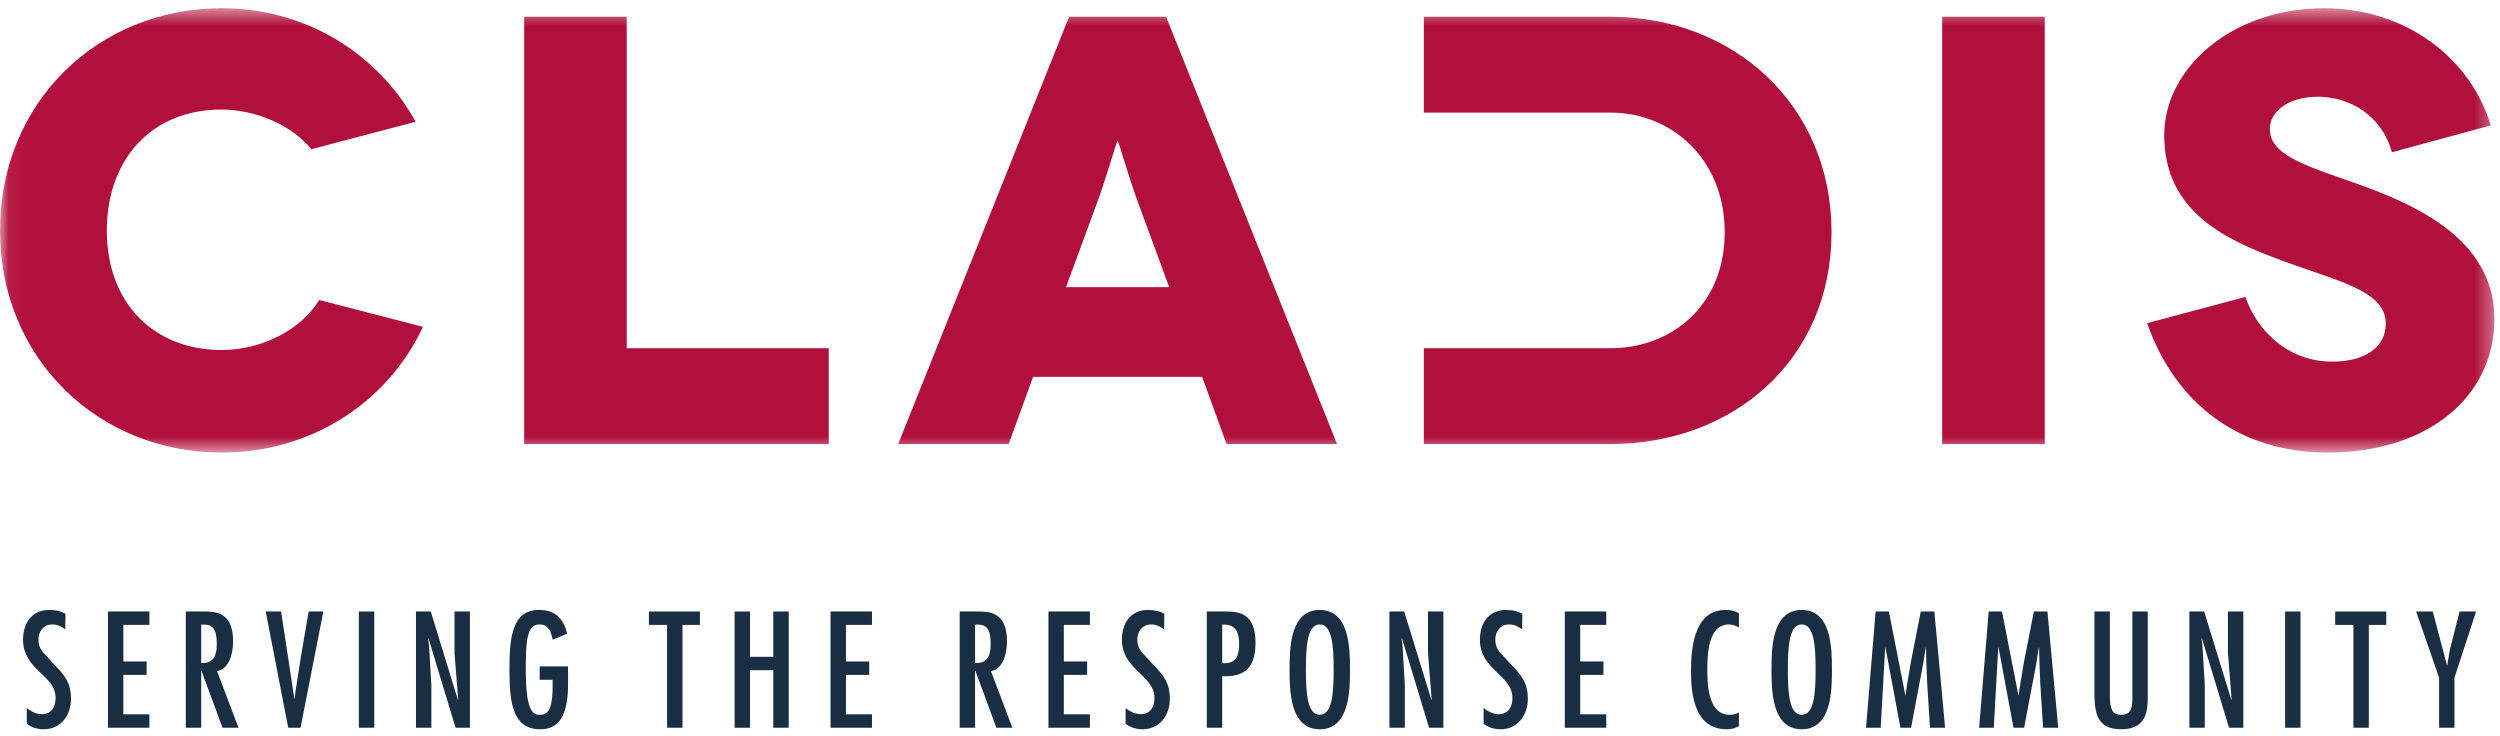 <svg height="43" viewBox="0 0 146 43" width="146" xmlns="http://www.w3.org/2000/svg" xmlns:xlink="http://www.w3.org/1999/xlink"><mask id="a" fill="#fff"><path d="m.06.48h145.614v25.95h-145.614z" fill="#fff" fill-rule="evenodd"/></mask><g fill="none" fill-rule="evenodd"><path d="m94.058.979h-10.907v5.597h10.907c3.565 0 6.665 2.709 6.665 6.986 0 4.278-3.1 6.773-6.665 6.773h-10.907v5.596h10.907c7.129 0 12.903-4.883 12.903-12.369 0-7.485-5.774-12.583-12.903-12.583zm45.628 7.913c-.605-2.209-2.531-3.243-4.312-3.243-1.784 0-2.817.891-2.817 1.889 0 1.64 2.495 2.246 5.526 3.351 3.707 1.354 7.591 3.458 7.591 7.735 0 4.562-3.921 7.806-9.73 7.806-5.205 0-8.912-2.887-10.552-7.557l5.739-1.532c.642 1.888 2.424 3.778 5.062 3.778 2.139 0 3.137-.998 3.137-2.21 0-1.996-2.923-2.495-6.488-3.85-2.994-1.14-6.452-2.78-6.452-7.165 0-3.884 3.921-7.414 9.339-7.414 4.777 0 8.555 2.923 9.731 6.844zm-26.263 17.038h5.989v-24.951h-5.989zm-45.143-9.16-1.782-4.847c-.535-1.426-1.176-3.672-1.212-3.672h-.035c-.036 0-.678 2.246-1.212 3.672l-1.783 4.847zm1.925 5.24h-9.873l-1.426 3.921h-6.452l9.981-24.952h5.667l9.98 24.952h-6.451zm-21.807-1.675v5.596h-17.787v-24.952h5.989v19.356zm-30.219-11.62c-1.141-1.426-3.28-2.318-5.24-2.318-4.135 0-6.701 2.959-6.701 7.058 0 4.314 2.816 6.986 6.701 6.986 2.388 0 4.669-1.212 5.703-2.922l6.06 1.568c-2.068 4.42-6.523 7.343-11.763 7.343-7.165 0-12.939-5.453-12.939-12.975 0-7.521 5.774-12.975 12.939-12.975 4.919 0 9.125 2.638 11.335 6.63z" fill="#b2103c" mask="url(#a)"/><g fill="#192e42"><path d="m3.813 36.755c-.234-.171-.459-.288-.765-.288-.495 0-.801.405-.801.874 0 .297.072.504.252.738l.684.747c.612.621.963 1.071.963 1.989 0 .954-.594 1.774-1.593 1.774-.351 0-.712-.099-.991-.325v-.909c.271.199.541.352.892.352.558 0 .792-.441.792-.945 0-1.351-1.9-1.622-1.9-3.404 0-.954.505-1.737 1.522-1.737.342 0 .666.054.954.225z"/><path d="m8.725 35.711v.783h-1.521v2.134h1.359v.783h-1.359v2.305h1.521v.783h-2.421v-6.788z"/><path d="m12.659 37.646c0-.648-.081-1.188-.765-1.169h-.144v2.241c.675.045.909-.387.909-1.072zm-1.809-1.935h1.08c.657 0 1.683.036 1.683 1.737 0 .64-.189 1.611-.936 1.747l1.251 3.304h-.936l-1.224-3.322h-.018v3.322h-.9z"/><path d="m16.417 35.711.774 5.104h.018l.045-.422.36-2.288.414-2.394h.856l-1.333 6.788h-.72l-1.314-6.788z"/><path d="m20.956 42.499h.9v-6.788h-.9z"/><path d="m25.058 37.727.134 2.278v2.494h-.899v-6.788h.864l1.584 5.158.018-.017-.216-2.719v-2.422h.9v6.788h-.837l-1.585-5.23-.018.017z"/><path d="m33.173 38.916v.108c0 1.296.189 3.565-1.621 3.565-1.611 0-1.801-1.548-1.801-3.466 0-1.9.154-3.502 1.72-3.502.964 0 1.423.486 1.656 1.387l-.855.35c-.09-.45-.216-.891-.774-.891-.738 0-.792 1.009-.792 2.647 0 2.359.396 2.629.792 2.629.369 0 .774-.055.774-1.675v-.369h-.756v-.783z"/><path d="m40.876 35.711v.783h-1.017v6.005h-.901v-6.005h-1.062v-.783z"/><path d="m43.801 35.711v2.646h1.36v-2.646h.9v6.788h-.9v-3.359h-1.36v3.359h-.9v-6.788z"/><path d="m50.924 35.711v.783h-1.521v2.134h1.359v.783h-1.359v2.305h1.521v.783h-2.421v-6.788z"/><path d="m57.854 37.646c0-.648-.081-1.188-.766-1.169h-.144v2.241c.676.045.91-.387.91-1.072zm-1.81-1.935h1.081c.657 0 1.683.036 1.683 1.737 0 .64-.189 1.611-.936 1.747l1.251 3.304h-.936l-1.225-3.322h-.018v3.322h-.9z"/><path d="m63.65 35.711v.783h-1.522v2.134h1.36v.783h-1.36v2.305h1.522v.783h-2.421v-6.788z"/><path d="m67.986 36.755c-.234-.171-.459-.288-.765-.288-.495 0-.802.405-.802.874 0 .297.073.504.252.738l.685.747c.612.621.963 1.071.963 1.989 0 .954-.594 1.774-1.593 1.774-.352 0-.712-.099-.991-.325v-.909c.27.199.54.352.892.352.558 0 .792-.441.792-.945 0-1.351-1.9-1.622-1.9-3.404 0-.954.504-1.737 1.521-1.737.343 0 .667.054.955.225z"/><path d="m71.377 36.477v2.25c.774.054.99-.37.99-1.125 0-.613-.18-1.125-.864-1.125zm-.9 6.022v-6.788h1.08c.774 0 1.764.072 1.764 1.818 0 1.378-.54 2.017-1.944 1.963v3.007z"/><path d="m76.264 39.105c0 1.441.1 2.638.811 2.638s.81-1.197.81-2.638c0-1.44-.099-2.638-.81-2.638s-.811 1.198-.811 2.638zm2.575 0c0 1.224-.018 3.484-1.764 3.484s-1.765-2.26-1.765-3.484.019-3.484 1.765-3.484 1.764 2.26 1.764 3.484z"/><path d="m81.909 37.727.134 2.278v2.494h-.9v-6.788h.864l1.585 5.158.018-.017-.216-2.719v-2.422h.9v6.788h-.837l-1.584-5.23-.018.017z"/><path d="m88.893 36.755c-.234-.171-.459-.288-.766-.288-.495 0-.8.405-.8.874 0 .297.072.504.252.738l.684.747c.613.621.963 1.071.963 1.989 0 .954-.594 1.774-1.594 1.774-.35 0-.711-.099-.99-.325v-.909c.271.199.541.352.892.352.558 0 .792-.441.792-.945 0-1.351-1.9-1.622-1.9-3.404 0-.954.504-1.737 1.522-1.737.341 0 .666.054.954.225z"/><path d="m93.805 35.711v.783h-1.521v2.134h1.359v.783h-1.359v2.305h1.521v.783h-2.422v-6.788z"/><path d="m101.554 36.639c-.179-.091-.369-.172-.576-.172-1.26 0-1.269 1.837-1.269 2.683 0 .9.072 2.593 1.305 2.593.198 0 .369-.045.54-.136v.793c-.224.144-.459.189-.72.189-1.836 0-2.08-1.953-2.08-3.376 0-1.36.171-3.592 2.017-3.592.307 0 .522.045.783.198z"/><path d="m104.41 39.105c0 1.441.099 2.638.81 2.638s.811-1.197.811-2.638c0-1.44-.1-2.638-.811-2.638s-.81 1.198-.81 2.638zm2.575 0c0 1.224-.018 3.484-1.765 3.484-1.746 0-1.764-2.26-1.764-3.484s.018-3.484 1.764-3.484c1.747 0 1.765 2.26 1.765 3.484z"/><path d="m110.31 35.711.963 4.897h.018l.027-.279.27-1.629.585-2.989h.792l.63 6.788h-.882l-.162-2.529-.053-1.261-.019-.892h-.018l-.153.973-.702 3.709h-.621l-.873-4.682h-.019l-.26 4.682h-.856l.559-6.788z"/><path d="m116.915 35.711.962 4.897h.018l.027-.279.271-1.629.585-2.989h.792l.63 6.788h-.882l-.162-2.529-.054-1.261-.019-.892h-.017l-.153.973-.703 3.709h-.621l-.873-4.682h-.018l-.261 4.682h-.855l.558-6.788z"/><path d="m123.215 35.711v4.978c0 .873.262 1.054.631 1.054.621 0 .675-.396.684-.955v-5.077h.9v4.816c0 .892.009 2.062-1.557 2.062-1.432 0-1.558-.972-1.558-2.196v-4.682z"/><path d="m128.625 37.727.135 2.278v2.494h-.9v-6.788h.864l1.585 5.158.018-.017-.216-2.719v-2.422h.9v6.788h-.837l-1.585-5.23-.017.017z"/><path d="m133.45 42.499h.9v-6.788h-.9z"/><path d="m139.356 35.711v.783h-1.018v6.005h-.9v-6.005h-1.063v-.783z"/><path d="m142.074 35.711.828 3.141h.018l.144-.873.576-2.268h.964l-1.261 3.862v2.926h-.9v-2.926l-1.342-3.862z"/></g></g></svg>
